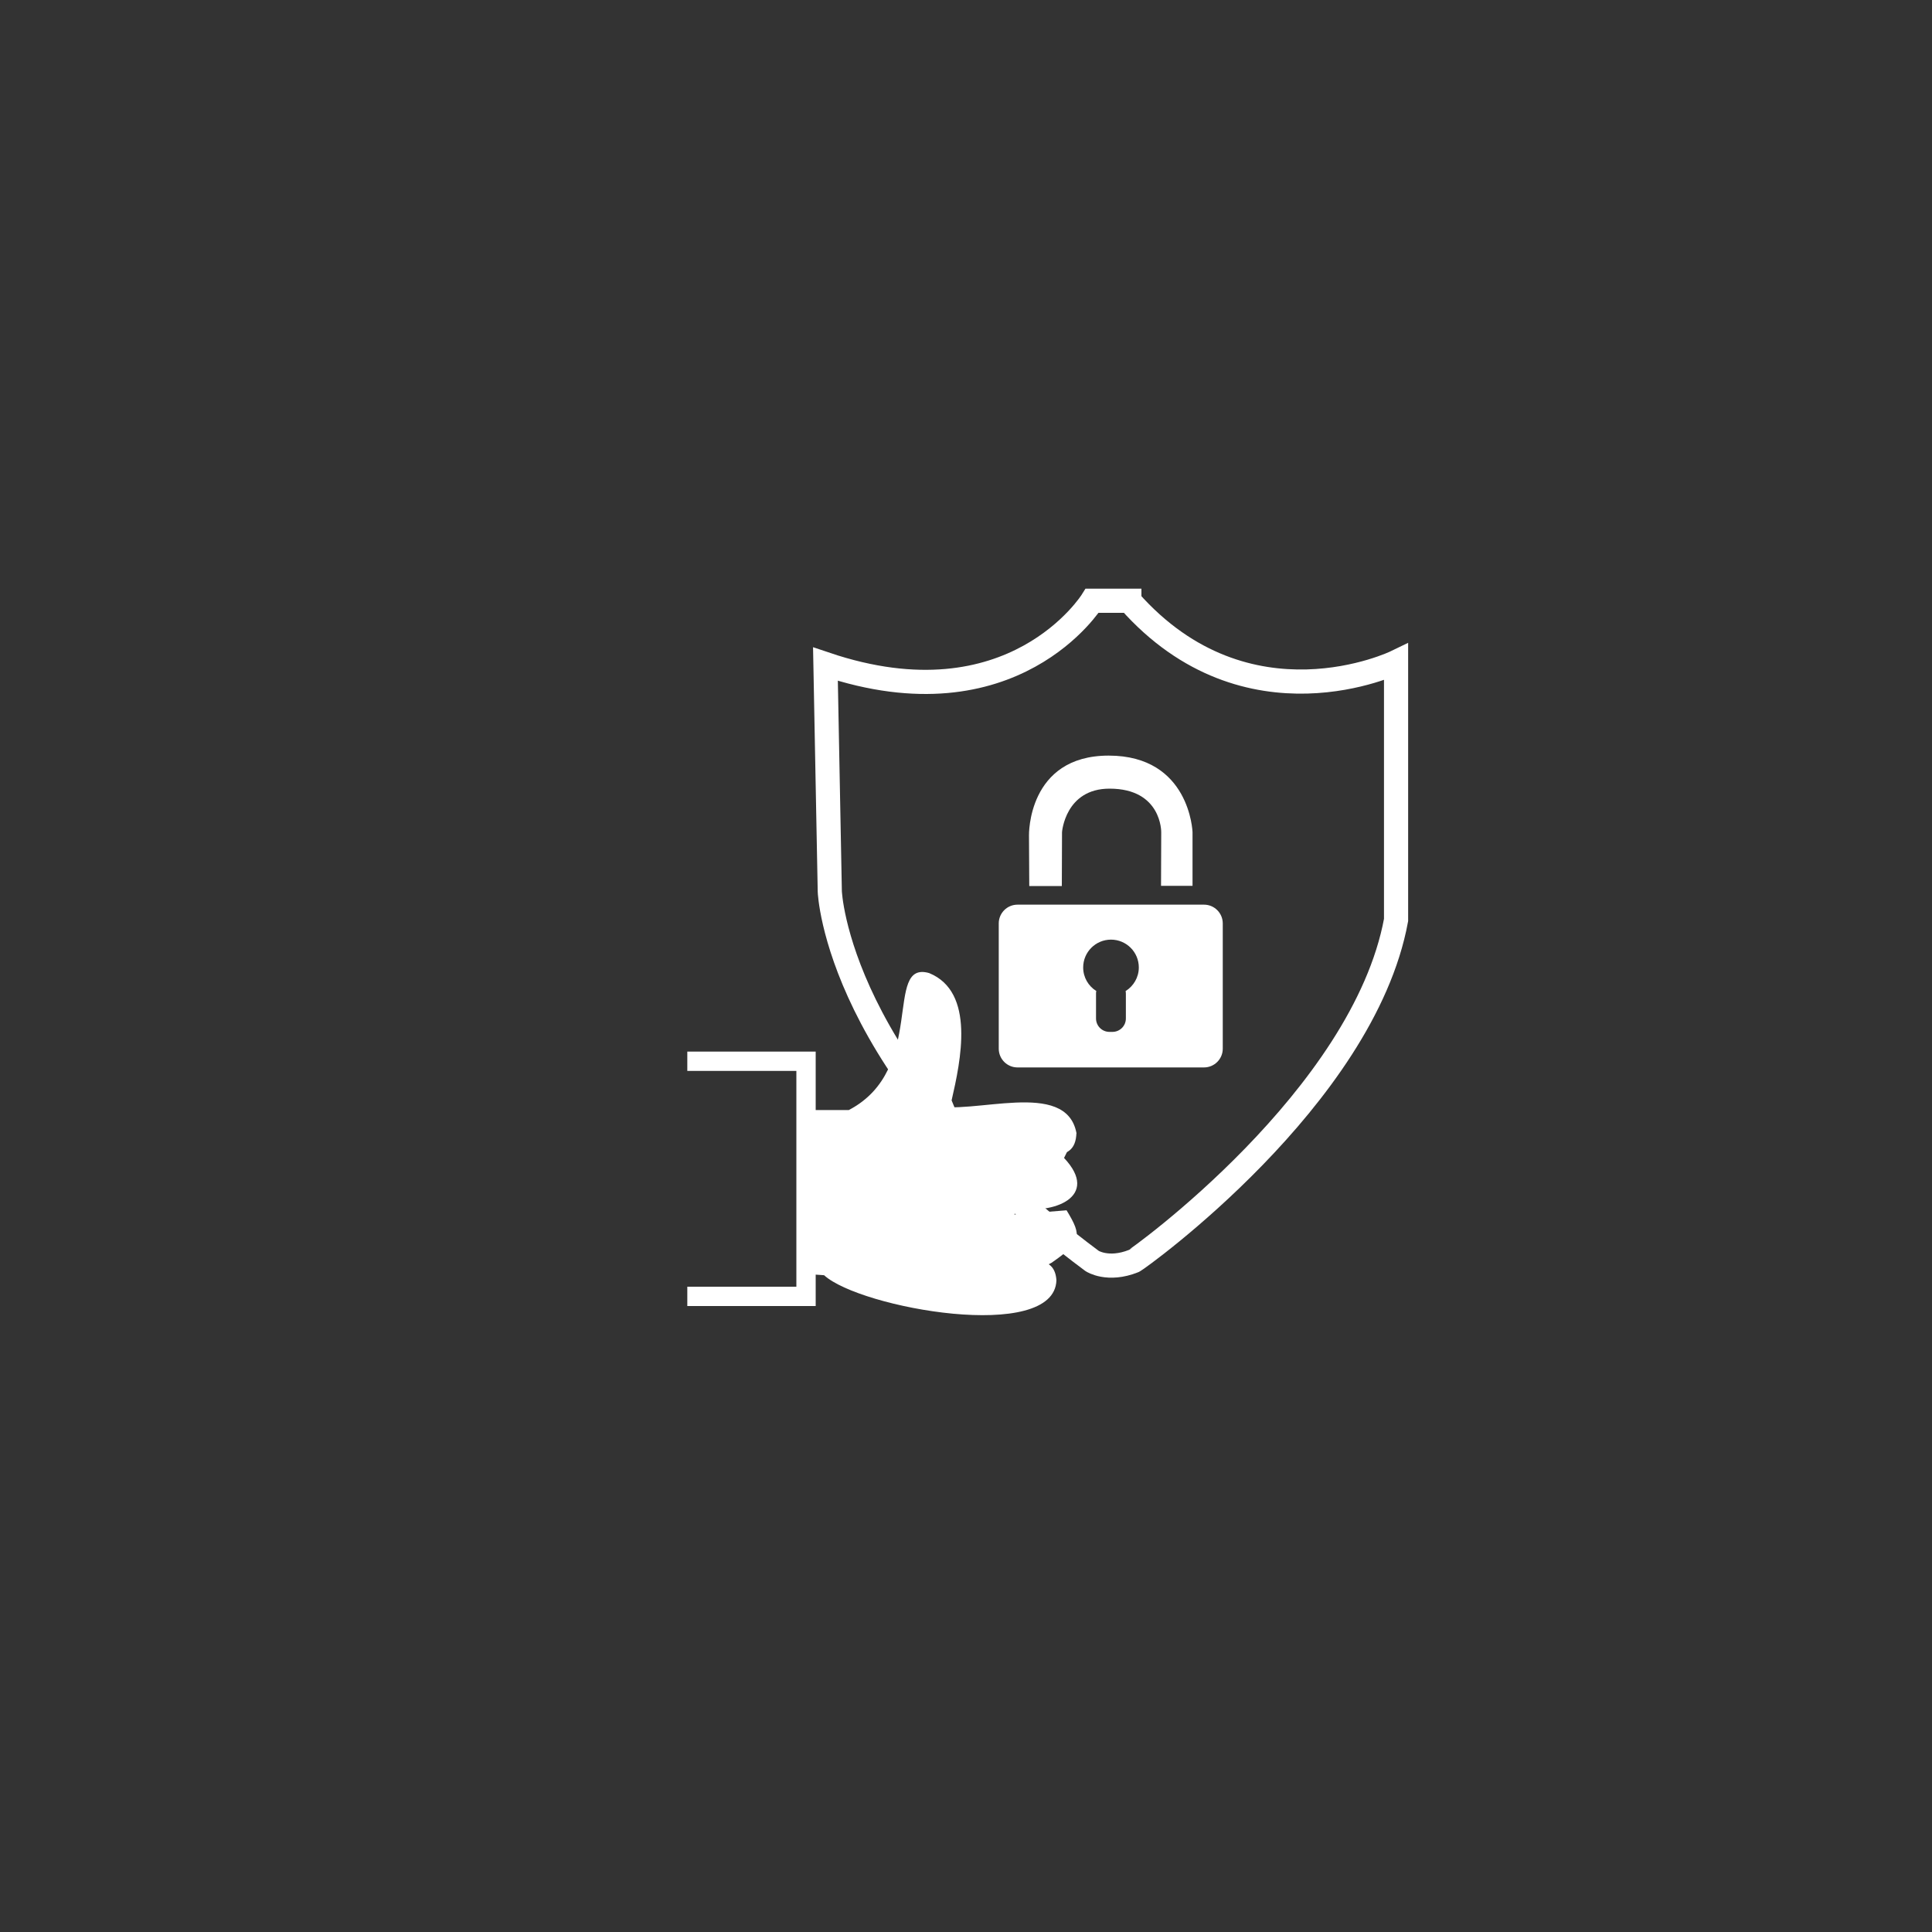 <?xml version="1.0" encoding="UTF-8"?>
<svg id="Icon" xmlns="http://www.w3.org/2000/svg" viewBox="0 0 200 200">
  <rect x="0" y="0" width="200" height="200" fill="#333333" stroke="none"/>
  <defs>
    <style>
      .cls-1 {
        stroke-width: 2.5px;
      }

      .cls-1, .cls-2 {
        fill: none;
        stroke: #fff;
        stroke-miterlimit: 10;
      }

      .cls-3 {
        fill: #fff;
      }

      .cls-2 {
        stroke-width: 2px;
      }
    </style>
  </defs>
  <g>
    <g>
      <path class="cls-3" d="M98.51,113.91c.94-4.1,2.48-11.22-2.33-13.18-4.75-1.35-.19,9.94-8.31,14.18h-4.63v16.96l2.07.14c3.71,3.41,23.86,7.04,24.05.52-.17-2.47-2.3-1.94-4.14-2.33"/>
      <path class="cls-3" d="M96.44,114.43c4.29,1.08,13.89-2.8,14.99,2.84-.09,3.64-4,1.64-6.2,2.59"/>
      <path class="cls-3" d="M110.41,125.29c1.67,2.73,1.51,3.29-1.55,5.43l-2.16,1.14-8.4-5.6"/>
      <path class="cls-3" d="M103.61,129.89l-7.28-7.56,1.68-6.44,3.64.84,9.78.55-1.28,2.59c3.8,4.04-1.16,5.89-4.91,5.17"/>
    </g>
    <polyline class="cls-2" points="71.15 109.86 83.44 109.86 83.44 114.98 83.44 134.2 71.15 134.2"/>
  </g>
  <g>
    <path class="cls-1" d="M116.91,62.19h-3.85s-8.15,13.13-27.61,6.56l.45,23.54s.68,18.56,27.16,38.25c0,0,1.63,1.07,4.3,0,.38-.15,23.76-16.9,27.16-35.3v-26.7s-15.39,7.47-27.61-6.34Z"/>
    <g>
      <path class="cls-3" d="M124.64,93.65h-19.31c-1.07,0-1.94.87-1.94,1.94v12.97c0,1.07.87,1.94,1.94,1.94h19.31c1.07,0,1.94-.87,1.94-1.94v-12.97c0-1.07-.87-1.94-1.94-1.94ZM116.52,102.59c.02.09.03.18.03.28v2.56c0,.77-.62,1.39-1.39,1.39h-.31c-.77,0-1.39-.62-1.39-1.39v-2.56c0-.1,0-.19.03-.28-.82-.51-1.36-1.41-1.36-2.44,0-1.59,1.29-2.88,2.88-2.88s2.88,1.29,2.88,2.88c0,1.03-.55,1.93-1.36,2.44Z"/>
      <path class="cls-3" d="M106.55,91.72h3.37l.02-5.58s.33-4.5,4.92-4.5c5.42,0,5.35,4.51,5.35,4.51l-.02,5.55h3.26v-5.56s-.26-7.92-8.68-7.92-8.25,8.25-8.25,8.25c0,0,.03,5.58.03,5.25Z"/>
    </g>
  </g>
</svg>